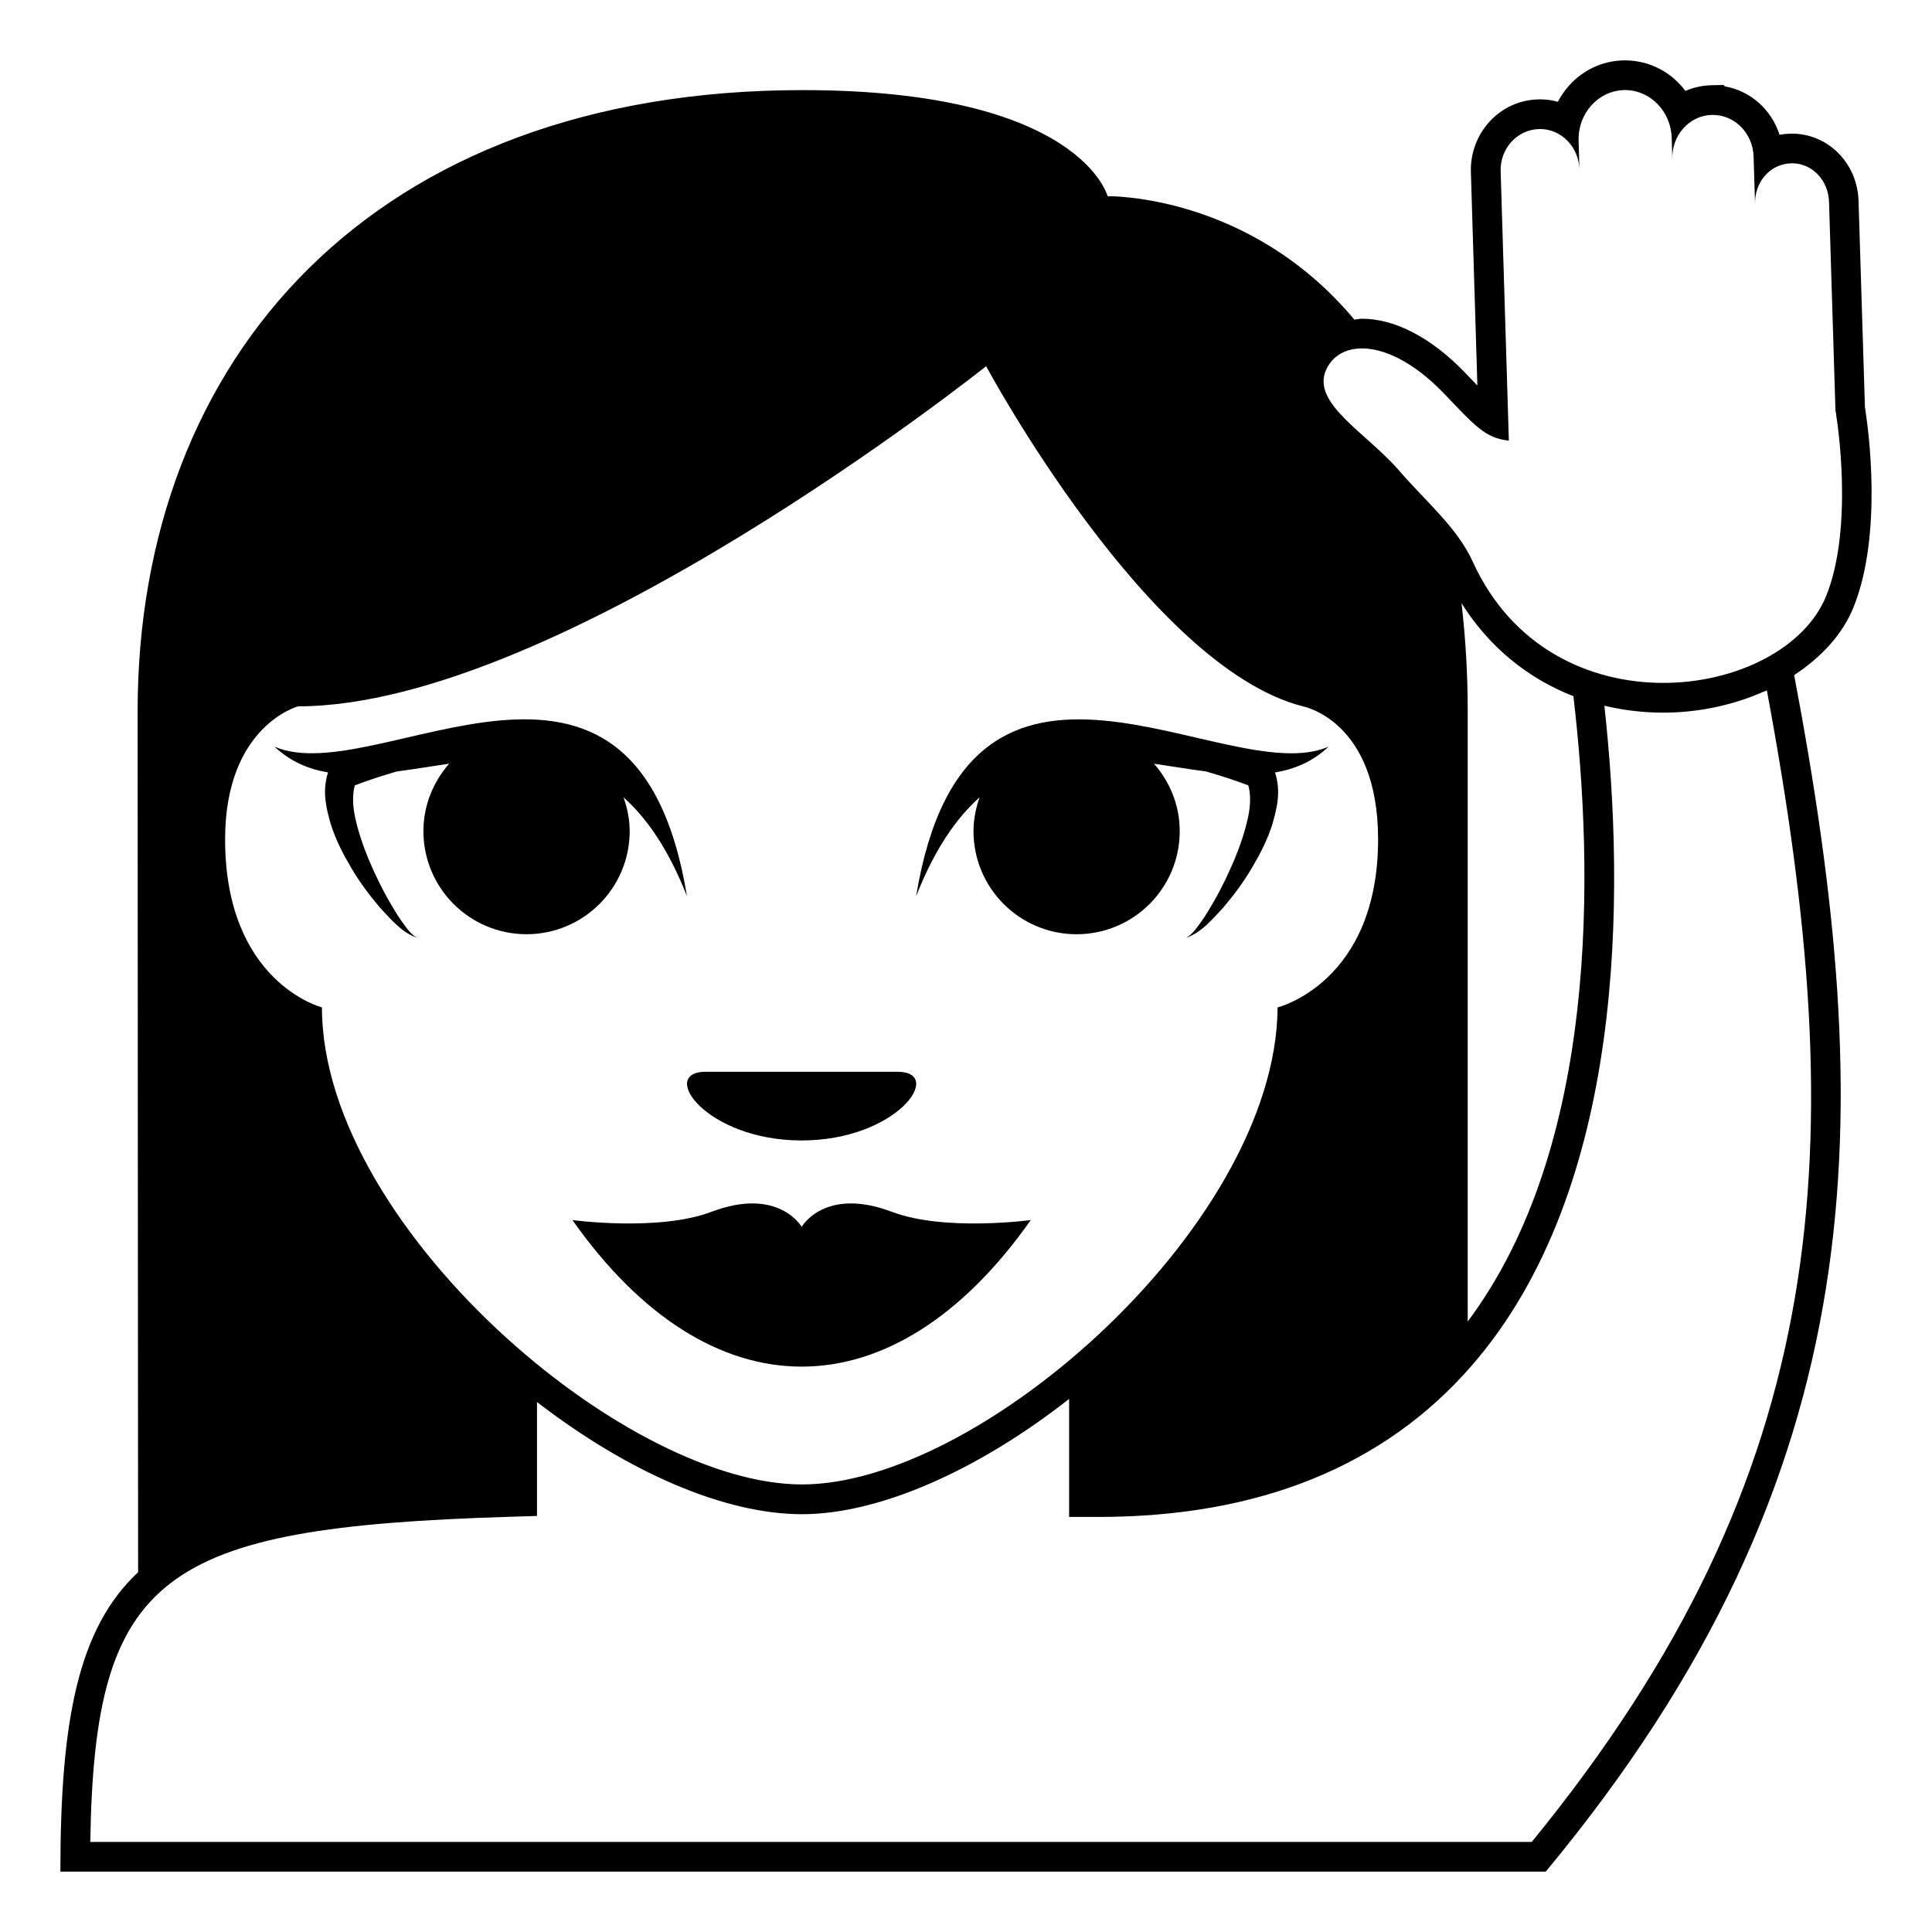 <svg xmlns="http://www.w3.org/2000/svg" viewBox="0 0 64 64" enable-background="new 0 0 64 64"><path d="m61.399 20.119c.981-2.426.48-5.957.409-6.424-.007-.073-.017-.143-.03-.211l-.211-6.824c-.036-1.252-1.007-2.233-2.21-2.233h-.015l-.052.002c-.115.003-.229.015-.34.036-.268-.832-.958-1.454-1.811-1.604l-.047-.048-.428.012c-.295.01-.576.075-.832.188-.462-.619-1.186-1.013-2.007-1.013h-.014l-.059.002c-.687.021-1.318.321-1.782.842-.144.161-.266.338-.364.528-.188-.053-.389-.081-.594-.081h-.015l-.052.002c-.605.018-1.165.271-1.582.715-.426.451-.658 1.067-.638 1.69l.215 7.073c-.044-.046-.091-.097-.142-.148l-.293-.305c-1.1-1.136-2.302-1.76-3.388-1.76-.088 0-.167.024-.251.032-3.497-4.189-8.175-4.09-8.175-4.09s-.895-3.515-10.101-3.515c-14.251 0-22.031 8.883-22.031 20.58 0 0 .012 28.519.016 28.517-1.99 1.859-2.575 4.908-2.575 9.918h49.205c11.01-13.269 10.994-25.018 8.229-39.637.901-.592 1.606-1.354 1.965-2.244m-51.523 3.279c8.666 0 22.791-11.267 22.791-11.267s5.338 9.947 10.489 11.267c0 0 2.495.459 2.495 4.405 0 4.749-3.329 5.569-3.329 5.569-.023 3.679-2.612 7.751-5.936 10.84-3.146 2.922-6.93 4.962-9.819 4.962-2.847 0-6.614-1.982-9.766-4.833-3.432-3.104-6.136-7.234-6.136-10.969 0 0-3.208-.82-3.208-5.569.001-3.761 2.419-4.405 2.419-4.405m40.865 37.619h-47.75c.139-8.866 2.348-10.414 13.846-10.77l.952-.029v-3.774c3.054 2.352 6.235 3.716 8.778 3.716 2.537 0 5.803-1.43 8.849-3.819v3.909h.983c5.301 0 9.454-1.683 12.345-5.002 5.128-5.885 5.086-15.653 4.403-21.87.622.148 1.272.229 1.948.229 1.185 0 2.312-.252 3.297-.681-.001 0-.001 0-.001 0 .045-.019.094-.032.139-.054 2.815 15.098 2.253 25.85-7.789 38.145m-2.326-41.036c.896 1.429 2.18 2.489 3.706 3.081.688 5.848.827 14.927-3.501 20.715v-20.212c0-1.3-.078-2.481-.205-3.584m6.681 2.641c-2.424 0-5-1.146-6.307-4.011-.519-1.138-1.527-1.965-2.438-3.018-1.099-1.269-2.941-2.242-2.413-3.362.207-.439.63-.689 1.182-.689.731 0 1.691.439 2.681 1.46 1.031 1.068 1.373 1.51 2.182 1.595l-.272-8.93c-.023-.737.542-1.369 1.26-1.391h.006c.013 0 .025-.002.038-.002.703 0 1.282.59 1.305 1.333l-.026-.944c-.029-.899.64-1.65 1.491-1.678.014-.002.028-.002.043-.002.834 0 1.525.701 1.549 1.585l.021.699c-.023-.783.559-1.437 1.301-1.46l.002.002c.014-.002.026-.002.04-.002.726 0 1.325.609 1.349 1.379l.048 1.576c-.021-.727.495-1.33 1.186-1.351.013 0 .025-.002.037-.002.673 0 1.206.564 1.228 1.281l.213 6.91c.016.067.028.134.032.207 0 0 .596 3.623-.342 5.942-.703 1.727-2.973 2.873-5.396 2.873"/><path d="m26.555 37.779c3.173-.002 4.76-2.276 3.173-2.276s-4.759 0-6.346 0 0 2.276 3.173 2.276"/><path d="m32.248 27.532c0 1.887 1.531 3.416 3.415 3.416 1.888 0 3.417-1.529 3.417-3.416 0-.858-.328-1.633-.851-2.233.582.086 1.157.183 1.717.255.478.139.951.288 1.406.463.08.273.077.665-.006 1.045-.1.467-.261.945-.454 1.412-.2.465-.417.93-.675 1.376-.126.223-.257.443-.406.655-.151.203-.289.434-.52.561.514-.175.871-.618 1.231-1.001.346-.407.666-.836.94-1.301.275-.463.529-.946.695-1.488.136-.49.288-1.051.08-1.687.653-.109 1.254-.363 1.774-.854-3.416 1.485-11.955-5.45-13.663 4.953.604-1.537 1.319-2.576 2.101-3.275-.121.352-.201.724-.201 1.119"/><path d="m10.95 27.275c.166.542.42 1.025.694 1.488.274.465.596.894.941 1.301.36.383.718.826 1.231 1.001-.23-.127-.369-.357-.52-.561-.148-.212-.28-.433-.406-.655-.259-.446-.475-.911-.676-1.376-.192-.467-.354-.945-.453-1.412-.084-.38-.086-.771-.007-1.045.452-.173.919-.324 1.394-.461.563-.073 1.144-.171 1.73-.257-.522.601-.852 1.375-.852 2.233 0 1.887 1.529 3.416 3.417 3.416 1.885 0 3.416-1.529 3.416-3.416 0-.396-.081-.768-.204-1.119.782.699 1.497 1.738 2.102 3.275-1.708-10.403-10.248-3.468-13.663-4.953.521.49 1.12.744 1.773.854-.205.637-.054 1.197.083 1.687"/><path d="m29.55 40.145c-2.236-.846-2.994.497-2.994.497s-.76-1.343-2.995-.497c-1.748.66-4.606.269-4.597.272 4.555 6.472 10.627 6.472 15.181 0 .01-.004-2.848.388-4.595-.272"/></svg>